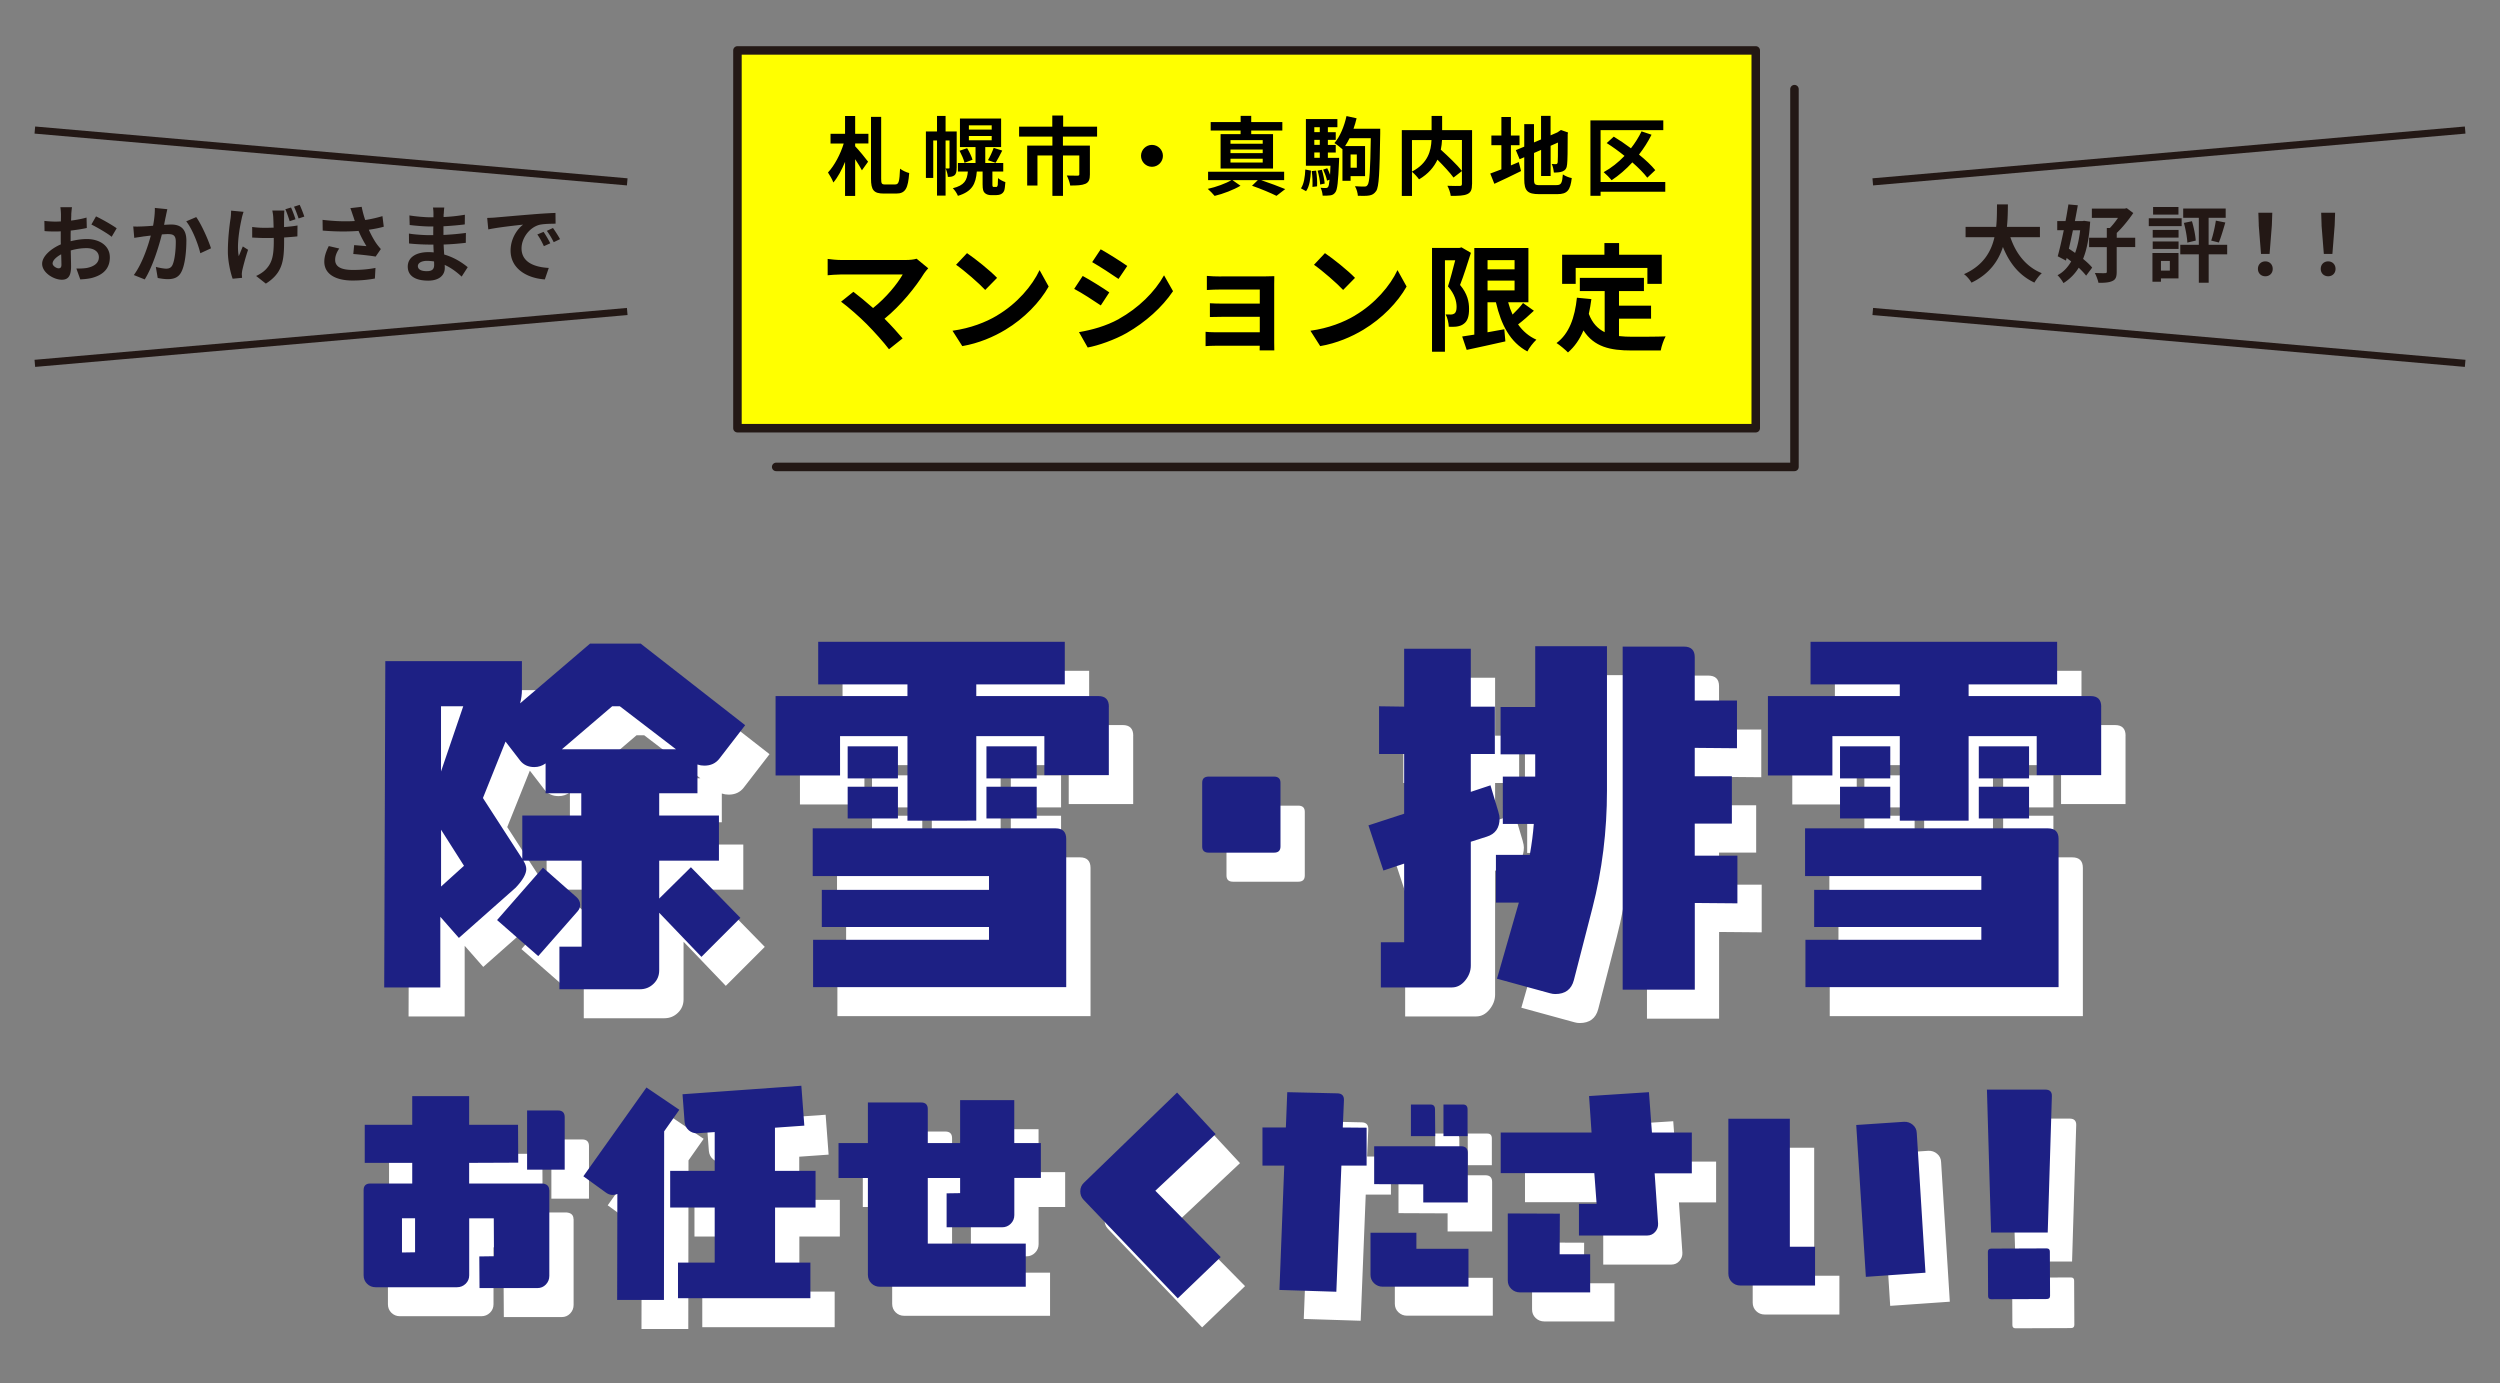 <svg id="_レイヤー_1" xmlns="http://www.w3.org/2000/svg" width="470" height="260"><rect width="100%" height="100%" fill="#808080" stroke="none"/><defs><style>.cls-1,.cls-3{fill:none}.cls-3{stroke:#231815;stroke-linecap:round;stroke-linejoin:round;stroke-width:1.6px}</style></defs><path d="M144.67 141.79l-4.86 6.3c-.68.87-1.62 1.3-2.81 1.3-.46 0-.89-.07-1.3-.21v5.41h-7.19v4.18h11.23v8.49h-11.23v7.12l5.96-5.89 9.31 9.52-7.33 7.33-7.94-8.29v10.82c0 1-.35 1.85-1.06 2.53-.71.69-1.56 1.03-2.57 1.03h-15.13v-8.01h4.18v-16.16h-10.96c.36.55.55 1.07.55 1.58 0 .91-.66 2.08-1.99 3.49l-10.68 9.45-3.49-3.97v13.28H76.81l.21-61.35h25.68v5.41c0 .82-.11 1.67-.34 2.53l13.15-11.23h9.52l19.65 15.34zm-53-3.56h-4.18v12.26l4.18-12.26zm.13 30l-4.31-6.78v10.68l4.31-3.9zm22.05-9.45v-4.18h-6.71v-5.62c-.64.46-1.35.69-2.12.69-1.14 0-2.03-.41-2.67-1.23l-2.74-3.56-4.25 10.61 7.4 11.44v-8.15h11.09zm-.68 18.01l-7.4 8.42-7.74-6.78 8.63-9.86 6.3 5.55c.46.41.69.89.69 1.44 0 .46-.16.87-.48 1.23zm18.49-30.48l-10.55-8.08h-1.44l-9.45 8.08h21.43zm81.38-8.01v12.87h-12.12v-7.33h-12.8v15.89h-12.94v-15.89h-12.67v7.4h-12.12v-14.93h24.79v-2.19H158.4v-8.01h46.36v8.01h-16.64v2.19h22.94c1.32 0 1.99.66 1.99 1.99zm-8.02 52.73h-47.59v-8.9h33.07v-2.4h-31.43v-6.98h31.43v-2.6h-33.14v-8.97h45.67c1.32 0 1.99.66 1.99 1.99v27.87zm-31.63-39.24h-9.45v-6.03h9.45v6.03zm0 7.53h-9.45v-5.96h9.45v5.96zm26.09-7.53h-9.45v-6.03h9.45v6.03zm0 7.53h-9.45v-5.96h9.45v5.96zm45.82 5.28c0 .78-.41 1.16-1.23 1.16h-12.26c-.82 0-1.23-.39-1.23-1.16v-11.98c0-.78.41-1.16 1.23-1.16h12.26c.82 0 1.23.39 1.23 1.16v11.98zm40.98-6.44c.14.46.21.85.21 1.16 0 1.78-.8 2.92-2.4 3.42l-3.01.96v23.28c0 1-.35 1.94-1.06 2.81-.71.87-1.54 1.3-2.5 1.3h-13.35v-8.49h4.38v-14.79l-3.9 1.3-2.81-8.49 6.71-2.19V147.2h-4.72v-8.97l4.72.07v-10.89h12.53v10.89h4.52v8.9h-4.52v7.12l3.7-1.23 1.51 5.07zm20.41-4.11c0 7.67-.91 15.04-2.74 22.12l-3.49 13.56c-.46 1.73-1.62 2.6-3.49 2.6-.32 0-.64-.05-.96-.14l-10-2.74 4.11-14.31h-4.31v-8.97h6.37c.36-2.05.62-3.99.75-5.82h-5.82v-8.9h6.09v-4.18h-6.51v-8.9h6.51v-11.44h13.49v27.12zm24.51 12.26v8.97l-8.01-.07v16.3h-13.56v-64.5h11.5c1.37 0 2.05.66 2.05 1.99v8.15h7.94v8.97l-7.94-.07v5.34h6.98v8.9h-6.98v6.03h8.01zm68.4-28.01v12.87h-12.12v-7.33h-12.8v15.89h-12.94v-15.89h-12.67v7.4h-12.12v-14.93h24.79v-2.19h-16.78v-8.01h46.36v8.01h-16.64v2.19h22.94c1.32 0 1.99.66 1.99 1.99zm-8.02 52.73h-47.59v-8.9h33.07v-2.4h-31.43v-6.98h31.43v-2.6h-33.14v-8.97h45.67c1.32 0 1.99.66 1.99 1.99v27.87zm-31.63-39.24h-9.45v-6.03h9.45v6.03zm0 7.53h-9.45v-5.96h9.45v5.96zm26.09-7.53h-9.45v-6.03h9.45v6.03zm0 7.53h-9.45v-5.96h9.45v5.96zm-278.2 69.87v16.13c0 .63-.22 1.17-.65 1.62-.43.45-.96.67-1.6.67H94.72l-.04-5.95 2.76-.04-.04-7.12h-4.62v10.7c0 .63-.22 1.16-.67 1.6-.45.43-.99.65-1.62.65H75.18c-.63 0-1.16-.22-1.6-.65-.43-.43-.65-.96-.65-1.6v-16c0-.83.42-1.25 1.25-1.25h7.89v-3.88h-8.93v-7.16h8.93v-5.39h10.7v5.39h9.19l.04 7.12-9.23.04v3.88h13.8c.83.09 1.25.5 1.25 1.25zm-25.23 5.31h-2.46v6.43l2.46-.04v-6.38zm28.12-9.15h-7.07v-11.13h5.82c.83 0 1.25.42 1.25 1.25v9.88zm21.56-11.25l-2.85 4.05-.04 31.7h-8.8l.04-19.93c-.78.32-1.5.23-2.16-.26l-4.23-3.06 11.86-16.69 6.17 4.18zm25.62 18.37h-7.63v10.35h6.64v6.69h-24.89v-6.69h6.9v-10.35h-8.37v-6.9h8.37v-7.29l-3.24.22c-.63.03-1.18-.16-1.64-.56-.46-.4-.72-.92-.78-1.55l-.39-5.22 22.34-1.6.56 7.5-5.52.39v8.11h7.63v6.9zm42.35-5.56h-5v6.99c0 .63-.22 1.17-.67 1.62-.45.45-.99.67-1.62.67h-10.44v-6.38l2.54-.04v-2.85h-6.08v12.34h18.42v8.11h-27.43c-.63 0-1.16-.22-1.6-.65-.43-.43-.65-.96-.65-1.6v-18.2h-5.52v-6.56h5.52v-7.63h10.01c.83 0 1.25.42 1.25 1.25v6.38h6.08v-8.07h10.18v8.07h5v6.56zm33.81 14.88l-8.07 7.76L208.27 231c-.4-.43-.6-.95-.6-1.55 0-.66.23-1.21.69-1.64l17.51-16.95 7.25 7.81-11.34 10.65 12.29 12.47zm27.43-24.33v7.12h-4.74l-.95 23.72-10.7-.34.91-23.38h-4.1v-7.16h4.4l.26-6.64 9.45.22c.83.03 1.24.46 1.21 1.29l-.22 5.13 4.49.04zm19.15 29.89h-16.13c-.63 0-1.17-.22-1.62-.65s-.67-.96-.67-1.6v-7.89h8.63v3.02h9.79v7.12zm-.13-15.83h-8.37v-3.41l-9.23-.04v-7.12h16.35c.83 0 1.25.42 1.25 1.25v9.32zm-6.13-12.46h-4.57v-5.95h3.67c.57 0 .86.3.86.91l.04 5.05zm6.08 0h-4.53v-5.95h3.67c.57 0 .86.3.86.91v5.05zm42.16-.69v7.68h-6.99l.65 9.45c.03.6-.16 1.13-.56 1.57-.4.45-.91.67-1.51.67h-12.81v-5.95h3.32l-.43-5.78h-17.6v-7.63h17.08l-.47-6.86 11.26-.73.56 7.59h7.51zm-19.11 30.06h-13.2c-.63 0-1.17-.22-1.62-.65-.45-.43-.67-.96-.67-1.6v-12.59l9.79.04-.04 7.63h5.74v7.16zm42.3-1.3h-14.06c-.63 0-1.16-.22-1.6-.65-.43-.43-.65-.96-.65-1.6v-29.11h11.56v24.07h4.74v7.29zm20.75-2.41l-11.21.78-1.81-28.55 8.97-.6c.63-.03 1.19.16 1.66.56s.73.92.75 1.55l1.64 26.27zm23.76-33.17l-.78 25.62H378.9l-.78-26.87h11c.83 0 1.24.42 1.21 1.25zm-.35 37.53c0 .4-.22.6-.65.6l-10.4.04c-.4 0-.6-.2-.6-.6l-.04-8.32c0-.4.22-.6.65-.6l10.4-.04c.4 0 .6.2.6.6l.04 8.32z" fill="#fff"/><path d="M140.09 136.34l-4.86 6.3c-.68.87-1.62 1.3-2.81 1.3-.46 0-.89-.07-1.3-.21v5.41h-7.19v4.18h11.23v8.49h-11.23v7.12l5.96-5.89 9.31 9.52-7.33 7.33-7.94-8.29v10.82c0 1-.35 1.85-1.06 2.53-.71.69-1.56 1.03-2.57 1.03h-15.13v-8.01h4.18v-16.16H98.39c.36.55.55 1.07.55 1.58 0 .91-.66 2.08-1.99 3.49l-10.68 9.45-3.49-3.97v13.28H72.23l.21-61.35h25.68v5.41c0 .82-.11 1.67-.34 2.53L110.93 121h9.52l19.65 15.34zm-53-3.56h-4.18v12.26l4.18-12.26zm.14 29.99l-4.31-6.78v10.68l4.31-3.9zm22.05-9.45v-4.18h-6.71v-5.62c-.64.46-1.35.69-2.12.69-1.14 0-2.03-.41-2.67-1.23l-2.74-3.56-4.25 10.61 7.4 11.44v-8.15h11.09zm-.69 18.01l-7.4 8.42-7.74-6.78 8.63-9.86 6.3 5.55c.46.41.69.89.69 1.44 0 .46-.16.87-.48 1.23zm18.49-30.47l-10.55-8.08h-1.44l-9.45 8.08h21.43zm81.38-8.01v12.87h-12.12v-7.33h-12.8v15.89H170.6v-15.89h-12.67v7.4h-12.12v-14.93h24.79v-2.19h-16.78v-8.01h46.36v8.01h-16.64v2.19h22.94c1.32 0 1.99.66 1.99 1.99zm-8.01 52.73h-47.59v-8.9h33.07v-2.4H154.5v-6.98h31.43v-2.6h-33.14v-8.97h45.67c1.32 0 1.99.66 1.99 1.99v27.87zm-31.64-39.24h-9.45v-6.03h9.45v6.03zm0 7.53h-9.45v-5.96h9.45v5.96zm26.09-7.53h-9.45v-6.03h9.45v6.03zm0 7.53h-9.45v-5.96h9.45v5.96zm45.83 5.27c0 .78-.41 1.16-1.23 1.16h-12.26c-.82 0-1.23-.39-1.23-1.16v-11.98c0-.78.41-1.16 1.23-1.16h12.26c.82 0 1.23.39 1.23 1.16v11.98zm40.98-6.43c.14.46.21.85.21 1.16 0 1.78-.8 2.92-2.4 3.42l-3.01.96v23.28c0 1-.35 1.94-1.06 2.81-.71.87-1.54 1.3-2.5 1.3H259.6v-8.49h4.38v-14.79l-3.9 1.3-2.81-8.49 6.71-2.19v-11.23h-4.72v-8.97l4.72.07v-10.89h12.53v10.89h4.52v8.9h-4.52v7.12l3.7-1.23 1.51 5.07zm20.4-4.11c0 7.67-.91 15.04-2.74 22.12l-3.49 13.56c-.46 1.73-1.62 2.6-3.49 2.6-.32 0-.64-.05-.96-.14l-10-2.74 4.11-14.31h-4.31v-8.97h6.37c.36-2.05.62-3.99.75-5.82h-5.82V146h6.09v-4.18h-6.51v-8.9h6.51v-11.44h13.49v27.12zm24.52 12.26v8.97l-8.01-.07v16.3h-13.56v-64.5h11.5c1.37 0 2.05.66 2.05 1.99v8.15h7.94v8.97l-7.94-.07v5.34h6.98v8.9h-6.98v6.03h8.01zm68.39-28.01v12.87H382.9v-7.33h-12.8v15.89h-12.94v-15.89h-12.67v7.4h-12.12v-14.93h24.79v-2.19h-16.78v-8.01h46.36v8.01H370.1v2.19h22.94c1.32 0 1.99.66 1.99 1.99zm-8.01 52.73h-47.59v-8.9h33.07v-2.4h-31.43v-6.98h31.43v-2.6h-33.14v-8.97h45.67c1.32 0 1.99.66 1.99 1.99v27.87zm-31.64-39.24h-9.45v-6.03h9.45v6.03zm0 7.53h-9.45v-5.96h9.45v5.96zm26.09-7.53h-9.45v-6.03h9.45v6.03zm0 7.53h-9.45v-5.96h9.45v5.96zm-278.19 69.87v16.13c0 .63-.22 1.17-.65 1.62-.43.45-.96.67-1.6.67H90.15l-.04-5.95 2.76-.04-.04-7.12h-4.62v10.7c0 .63-.22 1.16-.67 1.6-.45.43-.99.65-1.62.65H70.61c-.63 0-1.16-.22-1.6-.65-.43-.43-.65-.96-.65-1.6v-16c0-.83.42-1.25 1.25-1.25h7.89v-3.88h-8.93v-7.16h8.93v-5.39h10.7v5.39h9.19l.04 7.12-9.23.04v3.88H102c.83.09 1.25.5 1.25 1.25zm-25.24 5.3h-2.46v6.43l2.46-.04v-6.38zm28.13-9.14h-7.07v-11.13h5.82c.83 0 1.25.42 1.25 1.25v9.88zm21.55-11.26l-2.85 4.05-.04 31.7h-8.8l.04-19.93c-.78.32-1.5.23-2.16-.26l-4.23-3.06 11.86-16.69 6.17 4.18zm25.63 18.38h-7.63v10.35h6.64v6.69h-24.89v-6.69h6.9v-10.35h-8.37v-6.9h8.37v-7.29l-3.24.22c-.63.03-1.18-.16-1.64-.56-.46-.4-.72-.92-.78-1.55l-.39-5.22 22.34-1.6.56 7.5-5.52.39v8.11h7.63v6.9zm42.35-5.57h-5v6.99c0 .63-.22 1.17-.67 1.62-.45.45-.99.67-1.62.67h-10.44v-6.38l2.54-.04v-2.85h-6.08v12.34h18.42v8.11h-27.43c-.63 0-1.16-.22-1.6-.65-.43-.43-.65-.96-.65-1.6v-18.2h-5.52v-6.56h5.52v-7.63h10.01c.83 0 1.25.42 1.25 1.25v6.38h6.08v-8.07h10.18v8.07h5v6.56zm33.8 14.88l-8.07 7.76-17.73-18.55c-.4-.43-.6-.95-.6-1.55 0-.66.23-1.21.69-1.64l17.51-16.95 7.25 7.81-11.34 10.65 12.29 12.47zm27.43-24.32v7.12h-4.74l-.95 23.72-10.7-.34.91-23.38h-4.1v-7.16h4.4l.26-6.64 9.45.22c.83.03 1.24.46 1.21 1.29l-.22 5.13 4.49.04zm19.15 29.89h-16.13c-.63 0-1.17-.22-1.62-.65s-.67-.96-.67-1.6v-7.89h8.63v3.02h9.79v7.12zm-.13-15.83h-8.37v-3.41l-9.23-.04v-7.12h16.35c.83 0 1.25.42 1.25 1.25v9.32zm-6.12-12.47h-4.57v-5.95h3.67c.57 0 .86.3.86.91l.04 5.05zm6.08 0h-4.53v-5.95h3.67c.57 0 .86.3.86.91v5.05zm42.16-.69v7.68h-6.99l.65 9.45c.03.6-.16 1.13-.56 1.57-.4.45-.91.67-1.51.67h-12.81v-5.95h3.32l-.43-5.78h-17.6v-7.63h17.08l-.47-6.86 11.26-.73.56 7.59h7.51zm-19.11 30.06h-13.2c-.63 0-1.17-.22-1.62-.65-.45-.43-.67-.96-.67-1.6v-12.59l9.79.04-.04 7.63h5.74v7.16zm42.29-1.29h-14.06c-.63 0-1.16-.22-1.6-.65-.43-.43-.65-.96-.65-1.6v-29.11h11.56v24.07h4.74v7.29zm20.75-2.41l-11.21.78-1.81-28.55 8.97-.6c.63-.03 1.19.16 1.66.56s.73.92.75 1.55l1.64 26.27zm23.76-33.17l-.78 25.62h-10.65l-.78-26.87h11c.83 0 1.24.42 1.21 1.25zm-.34 37.52c0 .4-.22.6-.65.6l-10.4.04c-.4 0-.6-.2-.6-.6l-.04-8.32c0-.4.22-.6.65-.6l10.4-.04c.4 0 .6.2.6.6l.04 8.32z" fill="#1d2084"/><path class="cls-1" d="M137.84 8.68h200.31v79.9H137.84z"/><path fill="#ff0" d="M138.64 9.48h191.44V80.5H138.64z"/><path class="cls-3" d="M337.36 16.76v71.02H145.92"/><path class="cls-3" d="M138.64 9.48h191.44V80.5H138.64z"/><path d="M160.77 25.15h2.49v1.82h-2.49v.53c.61.61 2.11 2.44 2.43 2.9l-1.16 1.62c-.29-.56-.77-1.35-1.27-2.09v6.9h-1.9v-6.4c-.63 1.53-1.38 2.93-2.2 3.88-.19-.56-.68-1.37-1.01-1.88 1.22-1.3 2.36-3.47 2.96-5.45h-2.48v-1.82h2.73v-3.35h1.9v3.35zm7.56 9.52c.66 0 .77-.6.88-2.96.45.35 1.21.71 1.72.82-.21 2.83-.68 3.86-2.44 3.86h-2.33c-1.9 0-2.41-.66-2.41-2.81V21.97h1.91V33.6c0 .93.1 1.08.74 1.08h1.93zm11.52-3.12c0 .6-.06 1.11-.4 1.4-.34.26-.69.31-1.25.31-.02-.43-.21-1.16-.43-1.59h.61c.1 0 .13-.03.13-.16v-5.1h-.74v10.37h-1.61V26.41h-.71v7.04h-1.38v-8.73h2.09v-2.93h1.61v2.93h2.09v6.83zm7.31 3.6c.1 0 .21 0 .26-.03.06-.05.11-.14.16-.35.02-.21.03-.68.05-1.29.32.29.93.61 1.38.76-.05.64-.11 1.35-.23 1.62-.13.31-.34.51-.6.64-.24.13-.64.19-.95.19h-.92c-.42 0-.88-.13-1.16-.4-.29-.27-.42-.63-.42-1.66v-2.38h-1.09c-.19 2.32-.87 3.76-3.55 4.57-.16-.42-.59-1.09-.96-1.43 2.19-.55 2.67-1.48 2.83-3.14h-1.87v-1.61h3.31v-2.99h-2.93v-5.37h7.74v5.37h-2.98v2.99h3.38v1.61h-2.04v2.43c0 .21.02.34.06.39.05.06.11.08.19.08h.32zm-5.34-7.29c.4.66.85 1.59 1.01 2.17l-1.5.58c-.13-.6-.55-1.54-.93-2.27l1.42-.48zm.33-3.5h4.29v-.8h-4.29v.8zm0 2.01h4.29v-.8h-4.29v.8zm3.58 3.75c.39-.63.84-1.62 1.08-2.32l1.61.51c-.42.85-.88 1.7-1.25 2.3l-1.43-.5zm14.1-4.44v1.69h5.07v5.44c0 .92-.19 1.46-.85 1.75-.68.29-1.59.32-2.85.32-.08-.55-.37-1.37-.64-1.88.8.03 1.75.03 2.01.03s.34-.08.34-.26v-3.54h-3.07v7.59h-1.99v-7.59h-2.81v5.65h-1.93v-7.51h4.74v-1.69h-6.26v-1.87h6.24v-2.09h2.04v2.09h6.38v1.87h-6.42zm18.8 3.62c0 1.13-.93 2.06-2.06 2.06s-2.06-.93-2.06-2.06.93-2.06 2.06-2.06 2.06.93 2.06 2.06zm18.5 4.58c1.61.55 3.39 1.21 4.49 1.67l-1.64 1.27c-1.06-.53-2.86-1.29-4.6-1.9l1.09-1.05h-4.76l1.5 1.05c-1.27.76-3.26 1.53-4.86 1.91-.31-.39-.88-.95-1.29-1.32 1.56-.34 3.43-1.03 4.44-1.64h-4.38v-1.58h14.3v1.58h-4.29zm-3.89-9.34h-5.63v-1.59h5.63v-1.16h1.99v1.16h5.85v1.59h-5.85v.68h4.1v6.46h-9.86v-6.46h3.76v-.68zm4.15 1.8h-6.06v.68h6.06v-.68zm0 1.77h-6.06v.68h6.06v-.68zm0 1.73h-6.06v.72h6.06v-.72zm7.19 5.57c.56-.82.76-2.17.82-3.54l1.06.21c-.08 1.46-.26 2.96-.92 3.86l-.96-.53zm7.18-5.74s0 .42-.02.63c-.16 3.89-.31 5.39-.71 5.87-.26.37-.55.51-.95.56-.32.06-.85.06-1.42.05-.03-.47-.18-1.08-.39-1.48.42.05.77.05.98.05.18 0 .29-.03.42-.19s.21-.56.29-1.38l-.48.18c-.1-.56-.42-1.43-.72-2.07l.76-.26c.19.37.39.82.53 1.22.03-.47.05-1.03.08-1.69h-4.62v-8.78h5.92v1.54h-1.79v.93h1.48v1.45h-1.48v.95h1.48v1.43h-1.48v1h2.11zm-4.33 2.42c.16.93.23 2.17.18 2.94l-.87.11c.05-.8 0-2.03-.13-2.98l.82-.08zm-.34-8.18v.93h1.03v-.93h-1.03zm1.03 2.38h-1.03v.95h1.03v-.95zm-1.03 3.38h1.03v-1h-1.03v1zm1.42 2.25c.26.84.48 1.9.53 2.59l-.85.18c-.03-.69-.24-1.77-.48-2.61l.8-.16zm10.97-6.85c-.11 7.46-.23 10.04-.76 10.84-.39.56-.76.74-1.3.84-.53.1-1.33.08-2.14.06-.03-.51-.24-1.3-.55-1.8.77.06 1.48.06 1.8.06.27 0 .42-.06.58-.31.37-.47.5-2.77.6-8.78h-3.99c-.26.53-.55 1.03-.84 1.48h3.75v5.65h-2.72v.88h-1.53v-5.93c-.37-.32-1.09-.92-1.51-1.16 1.05-1.21 1.85-3.14 2.27-5.08l1.9.42c-.16.66-.35 1.32-.58 1.96h5.02v.87zm-5.57 3.97v2.49h1.17v-2.49h-1.17zm22.83 5.58c0 1.03-.21 1.56-.88 1.87-.66.31-1.69.34-3.12.34-.06-.55-.35-1.4-.63-1.9.95.05 2.03.03 2.33.03.31-.02.4-.1.4-.39v-2.41l-1.58 1.22c-.64-.88-1.85-2.19-3.02-3.36-.63 1.35-1.7 2.67-3.46 3.7-.27-.39-.87-1.06-1.33-1.42v4.54h-1.91V24.46h5.6v-2.67h1.98v2.67h5.63v10.16zm-11.29-2.36c3.04-1.58 3.59-3.96 3.67-5.93h-3.67v5.93zm5.65-5.94c-.03.6-.1 1.19-.23 1.82 1.37 1.24 3.09 2.88 3.97 3.99v-5.81h-3.75zm12.95 4.78c.5-.21 1-.42 1.48-.63l.43 1.69c-1.7.85-3.54 1.72-5.02 2.4l-.77-1.93c.58-.21 1.29-.48 2.09-.79V27.3h-1.88v-1.82h1.88v-3.49h1.79v3.49h1.62v1.82h-1.62v3.8zm8.58 3.7c.88 0 1.05-.37 1.19-2.01.4.29 1.14.6 1.67.69-.26 2.25-.82 3.02-2.7 3.02h-3.43c-2.17 0-2.8-.6-2.8-2.81v-4.13l-.87.37-.71-1.7 1.58-.66v-4.23h1.83v3.44l1.33-.56v-4.44h1.79v3.67l1.27-.55.34-.23.34-.23 1.33.47-.06.32c0 3.06-.03 4.99-.11 5.65-.05.74-.34 1.13-.82 1.33-.47.21-1.16.23-1.67.23-.05-.5-.19-1.21-.4-1.61.27.03.63.03.77.03.19 0 .29-.06.35-.35.03-.26.05-1.43.05-3.71l-1.38.61v5.68h-1.79v-4.91l-1.33.58v4.97c0 .93.14 1.08 1.13 1.08h3.1zm20.44 1.25h-12.16v.76H299V22.64h13.7v1.83h-11.79v9.75h12.16v1.83zm-3.38-2.64c-.64-.85-1.66-1.87-2.81-2.88-1.21 1.32-2.54 2.46-3.89 3.35-.32-.4-1.06-1.14-1.5-1.51 1.42-.79 2.75-1.83 3.92-3.06-1.09-.88-2.25-1.72-3.35-2.41l1.33-1.21c1.03.63 2.15 1.38 3.23 2.19.77-.98 1.45-2.06 1.99-3.18l1.88.63c-.66 1.32-1.46 2.57-2.36 3.73 1.24 1 2.33 2.03 3.06 2.93l-1.51 1.43zM173.76 51.35c-1.58 2.56-4.38 6.07-7.47 8.57 1.25 1.25 2.54 2.67 3.4 3.7l-2.56 2.04c-.92-1.23-2.76-3.29-4.19-4.73-1.27-1.29-3.51-3.26-4.82-4.21l2.32-1.86c.88.66 2.32 1.84 3.7 3.05 2.48-1.97 4.54-4.51 5.57-6.31h-11.59c-.88 0-2.06.11-2.52.15v-3.07c.57.09 1.77.2 2.52.2h12.16c.83 0 1.58-.09 2.04-.24l2.19 1.8c-.31.35-.57.64-.75.92zm13.7 7.95c3.75-2.21 6.6-5.57 7.98-8.52l1.71 3.09c-1.67 2.96-4.58 5.98-8.11 8.11-2.21 1.34-5.04 2.56-8.13 3.09l-1.84-2.89c3.42-.48 6.27-1.6 8.39-2.87zm0-7.07l-2.24 2.28c-1.14-1.23-3.88-3.62-5.48-4.73l2.06-2.19c1.53 1.03 4.38 3.31 5.65 4.65zm21.09 2.74l-1.6 2.45c-1.25-.85-3.53-2.34-5-3.11l1.6-2.43c1.47.79 3.88 2.3 5 3.09zm1.77 5.01c3.73-2.08 6.77-5.08 8.52-8.22l1.69 2.98c-2.04 3.02-5.13 5.81-8.72 7.87-2.23 1.27-5.37 2.37-7.32 2.72l-1.64-2.89c2.45-.42 5.08-1.14 7.47-2.45zm1.6-9.97l-1.64 2.43c-1.23-.85-3.51-2.34-4.95-3.16l1.6-2.41c1.45.79 3.86 2.34 5 3.13zm17.68 1.95h8.28c.53 0 1.34-.02 1.69-.04-.02.29-.02 1.01-.02 1.47v11c0 .35.02 1.1.02 1.49h-2.76c.02-.2.02-.55.02-.88h-8.3c-.61 0-1.51.04-1.88.07v-2.69c.37.04 1.12.09 1.91.09h8.28v-2.91h-6.99c-.83 0-1.88.02-2.39.04v-2.59c.57.04 1.56.07 2.39.07h6.99v-2.65h-7.23c-.81 0-2.19.04-2.72.09v-2.65c.57.07 1.91.11 2.72.11zm25.15 7.34c3.75-2.21 6.6-5.57 7.98-8.52l1.71 3.09c-1.67 2.96-4.58 5.98-8.11 8.11-2.21 1.34-5.04 2.56-8.13 3.09l-1.84-2.89c3.42-.48 6.27-1.6 8.39-2.87zm0-7.07l-2.24 2.28c-1.14-1.23-3.88-3.62-5.48-4.73l2.06-2.19c1.53 1.03 4.38 3.31 5.65 4.65zm21.78-4.69c-.61 1.91-1.36 4.32-2.04 6.03 1.42 1.69 1.69 3.2 1.69 4.47.02 1.45-.31 2.37-1.01 2.85-.35.29-.81.42-1.29.5-.44.07-.96.04-1.51.04-.02-.66-.22-1.67-.59-2.32.42.02.75.02 1.03.02.24 0 .44-.07.64-.2.26-.2.39-.61.39-1.23 0-1.03-.33-2.39-1.62-3.86.46-1.4.96-3.37 1.36-4.91h-1.93v17.2h-2.43V46.61h5.17l.37-.11 1.77 1.03zm11.83 10.89c-.94.9-2.02 1.84-2.96 2.56.88 1.25 2.02 2.24 3.44 2.87-.57.53-1.34 1.51-1.69 2.21-3.22-1.71-4.93-4.97-5.92-9.25h-1.58v5.65c1.03-.18 2.1-.37 3.16-.57l.2 2.28c-2.52.59-5.21 1.14-7.27 1.6l-.85-2.52c.66-.09 1.42-.22 2.28-.35V46.63h10.17v10.19h-3.81c.22.81.5 1.6.83 2.32.72-.7 1.47-1.49 1.97-2.17l2.04 1.45zm-8.7-9.53v1.73h5.08V48.9h-5.08zm0 5.69h5.08v-1.84h-5.08v1.84zm24.71 8.59c.79.09 1.62.13 2.5.13 1.18 0 4.8 0 6.27-.07-.37.64-.79 1.88-.92 2.65h-5.48c-4.03 0-7.03-.66-9.05-3.77-.7 1.67-1.67 3.07-2.91 4.14-.44-.46-1.53-1.38-2.15-1.77 2.37-1.75 3.44-4.78 3.83-8.52l2.72.26c-.13.99-.29 1.91-.48 2.78.66 1.75 1.69 2.8 2.98 3.44v-7.73h-4.67v-2.48h12.05v2.48h-4.69v2.74h6.03v2.45h-6.03v3.26zm-8.13-9.81h-2.56v-5.48h7.95V45.7h2.76v2.19h8.02v5.48h-2.7v-3h-13.48v3z"/><path d="M13.41 40.35c-.02.35-.03.73-.05 1.12 1.04-.13 2.08-.33 2.91-.57l.05 1.96c-.9.21-1.99.36-3.02.49-.02.47-.02.96-.02 1.42v.58c1.07-.27 2.16-.41 3.03-.41 2.43 0 4.34 1.26 4.34 3.44 0 1.86-.98 3.27-3.49 3.9-.73.16-1.42.21-2.07.25l-.73-2.04c.71 0 1.39-.02 1.94-.11 1.28-.24 2.29-.87 2.29-2.02 0-1.07-.95-1.71-2.32-1.71-.98 0-2.01.16-2.97.44.03 1.25.06 2.48.06 3.02 0 1.96-.69 2.48-1.74 2.48-1.53 0-3.7-1.33-3.7-3 0-1.37 1.58-2.81 3.52-3.65-.02-.38-.02-.76-.02-1.12v-1.33c-.3.02-.58.03-.84.03-1.06 0-1.67-.02-2.21-.08l-.03-1.91c.93.11 1.61.13 2.18.13.28 0 .6-.02.92-.03.02-.55.02-1.01.02-1.28 0-.33-.06-1.11-.11-1.39h2.18c-.05.28-.11.96-.14 1.37zm-2.37 10.09c.28 0 .51-.13.51-.66 0-.39-.02-1.12-.05-1.97-.96.52-1.61 1.17-1.61 1.72 0 .49.74.92 1.15.92zm10.9-7.53l-.95 1.61c-.76-.65-2.83-1.83-3.81-2.31l.87-1.53c1.22.58 3.05 1.63 3.88 2.23zm9.24-2.27c-.11.47-.22 1.06-.33 1.63.52-.03 1-.06 1.33-.06 1.67 0 2.86.74 2.86 3.02 0 1.86-.22 4.42-.9 5.8-.52 1.11-1.41 1.45-2.59 1.45-.62 0-1.36-.11-1.9-.22l-.35-2.08c.62.17 1.52.33 1.94.33.52 0 .93-.16 1.18-.68.43-.9.63-2.81.63-4.38 0-1.26-.54-1.44-1.53-1.44-.25 0-.65.03-1.09.06-.6 2.4-1.77 6.14-3.22 8.46l-2.05-.82c1.53-2.07 2.62-5.26 3.19-7.42-.57.06-1.06.13-1.36.16-.44.08-1.28.19-1.75.27l-.19-2.15c.57.05 1.11.02 1.69 0 .49-.02 1.23-.06 2.04-.13.22-1.2.35-2.35.33-3.35l2.35.24c-.09.41-.21.92-.28 1.31zm8.49 6.04l-2.01.93c-.41-1.75-1.53-4.61-2.65-6l1.88-.8c.98 1.36 2.31 4.37 2.78 5.88zm5.76-5.55c-.4 1.75-.96 5.07-.54 7.03.21-.49.51-1.26.76-1.83l.99.63c-.47 1.36-.88 2.95-1.09 3.84-.05.25-.09.6-.09.77.02.17.03.44.05.66l-1.77.17c-.35-.95-.9-3.16-.9-5.12 0-2.59.32-5.02.52-6.32.06-.43.08-.96.09-1.36l2.34.22c-.13.39-.3.96-.36 1.29zm7.99-.48c-.02.33-.02 1.15-.02 2.04.95-.08 1.83-.17 2.53-.3l-.02 2.05c-.68.08-1.55.14-2.5.21v.65c0 3.73-.28 6.02-3.43 8.02l-1.83-1.44c.62-.27 1.41-.77 1.85-1.26 1.2-1.26 1.47-2.67 1.47-5.34v-.55c-.54.02-1.09.02-1.61.02-.69 0-1.66-.05-2.45-.09v-1.99c.77.11 1.55.16 2.4.16.52 0 1.07-.02 1.63-.03-.02-.87-.05-1.71-.08-2.13-.03-.38-.11-.84-.17-1.09h2.27c-.03.35-.05.73-.05 1.09zm2.13.57l-1.09.36c-.22-.68-.51-1.59-.82-2.24l1.07-.33c.3.63.66 1.61.84 2.21zm1.66-.5l-1.07.35c-.24-.68-.55-1.58-.87-2.21l1.07-.35c.3.63.68 1.61.87 2.21zm8.66-1.59l2.13-.25c.16.84.39 1.69.66 2.48 1.14-.17 2.24-.43 3.24-.73l.25 1.99c-.81.24-1.82.43-2.81.57.46 1.03 1.01 2 1.41 2.57.27.39.57.74.85 1.06l-.98 1.42c-.88-.17-2.87-.38-4.2-.49l.16-1.67c.77.06 1.82.16 2.31.19-.47-.76-1.04-1.8-1.48-2.86-1.88.14-4.04.16-6.74-.06l-.03-2.02c2.37.28 4.39.33 6.06.22-.13-.36-.22-.7-.32-.96-.13-.36-.3-.93-.51-1.45zm-2.86 9.72c0 1.33 1.18 1.9 3.35 1.9 1.72 0 3.11-.16 4.23-.38l-.11 1.99c-.9.17-2.32.38-4.25.38-3.22-.02-5.26-1.26-5.26-3.54 0-.96.3-1.86.84-2.94l1.97.46c-.51.74-.77 1.44-.77 2.13zm20.41-8.7c-.02.16-.02.4-.02.65 1.29-.06 2.61-.19 4-.43l-.02 1.82c-1.04.13-2.48.27-4.01.35v1.63c1.6-.08 2.94-.21 4.22-.38l-.02 1.86c-1.42.16-2.65.27-4.17.32.03.6.06 1.25.11 1.88 1.99.57 3.51 1.63 4.42 2.38L86.79 52c-.85-.79-1.93-1.63-3.19-2.2.02.22.02.41.02.58 0 1.34-1.03 2.38-3.11 2.38-2.53 0-3.85-.96-3.85-2.64s1.47-2.72 3.9-2.72c.33 0 .66.02.98.05-.03-.49-.05-1-.06-1.47h-.82c-.92 0-2.72-.08-3.76-.21l-.02-1.86c1.03.19 2.97.3 3.81.3h.76c0-.52 0-1.09.02-1.63h-.58c-1 0-2.83-.14-3.87-.28l-.05-1.8c1.14.19 2.94.35 3.9.35h.62v-.74c0-.3-.03-.79-.09-1.09h2.13c-.05.32-.08.71-.09 1.12zm-3.19 10.83c.84 0 1.39-.24 1.39-1.15 0-.17 0-.4-.02-.68a9.24 9.24 0 00-1.3-.11c-1.12 0-1.74.44-1.74.98 0 .6.57.96 1.66.96zm12.91-10.09c1.33-.11 3.93-.35 6.82-.58 1.63-.14 3.35-.24 4.47-.28l.02 2.02c-.85.02-2.21.02-3.05.22-1.91.51-3.35 2.54-3.35 4.42 0 2.61 2.43 3.54 5.12 3.68l-.74 2.16c-3.32-.22-6.44-1.99-6.44-5.42 0-2.27 1.28-4.07 2.35-4.88-1.48.16-4.71.51-6.54.9l-.21-2.16c.63-.02 1.25-.05 1.55-.08zm10.31 4.85l-1.2.54c-.4-.87-.73-1.48-1.23-2.2l1.17-.49c.4.57.96 1.53 1.26 2.15zm1.83-.78l-1.18.57c-.43-.85-.79-1.44-1.29-2.13l1.15-.54c.39.55 1 1.48 1.33 2.1zm272.67-.36c1.04 3.08 2.95 5.56 5.91 6.76-.47.4-1.09 1.23-1.39 1.77-2.86-1.34-4.69-3.65-5.92-6.7-.85 2.64-2.56 5.1-5.91 6.71-.3-.52-.85-1.2-1.41-1.6 3.62-1.61 5.12-4.23 5.73-6.95h-5.43v-1.94h5.75c.16-1.48.14-2.92.16-4.22h2.05c-.02 1.29-.03 2.75-.19 4.22h6.21v1.94h-5.56zm15-2.91c-.17 2.88-.6 5.16-1.33 6.98.69.57 1.31 1.14 1.71 1.64l-1.14 1.52c-.33-.44-.82-.96-1.39-1.5a8.81 8.81 0 01-2.87 2.89c-.25-.47-.74-1.14-1.12-1.48 1.06-.55 1.91-1.44 2.57-2.59-.28-.22-.57-.44-.85-.65l-.13.49-1.55-.81c.36-1.29.76-3.06 1.14-4.9h-1.23v-1.72h1.56c.21-1.09.39-2.16.54-3.13l1.77.16c-.16.93-.35 1.94-.55 2.97h1.42l.32-.05 1.14.17zm-3.24 1.6c-.25 1.2-.51 2.37-.76 3.47.38.24.77.51 1.17.79.46-1.23.76-2.65.95-4.26h-1.36zm11.7 3.16h-3.47v4.63c0 .95-.17 1.45-.79 1.74-.63.3-1.48.36-2.64.35-.1-.52-.41-1.33-.68-1.85.81.03 1.64.05 1.9.03.27 0 .35-.06.35-.28v-4.61h-3.33v-1.77h3.33v-1.83h.58c.52-.54 1.07-1.23 1.52-1.9h-4.91v-1.74h6.18l.38-.09 1.23.92c-.84 1.23-2.01 2.7-3.11 3.74v.9h3.47v1.77zm8.74-3.94h-6.18v-1.48h6.18v1.48zm-.59 9.83h-3.3v.62h-1.6v-5.39h4.9v4.77zm-4.85-9.11h4.86v1.44h-4.86v-1.44zm0 2.16h4.86v1.41h-4.86v-1.41zm4.84-5.05h-4.77v-1.42h4.77v1.42zm-3.29 8.71v1.82h1.67v-1.82h-1.67zm12.46-1.24h-3.49v5.35h-1.85v-5.35h-3.49v-1.79h3.49v-5.07h-2.94V39.2h7.99v1.75h-3.21v5.07h3.49v1.79zm-6.63-6.21c.35 1.17.65 2.65.71 3.63l-1.58.38c-.05-1-.32-2.51-.65-3.7l1.52-.32zm3.62 3.62c.35-1.01.71-2.61.87-3.74l1.78.35c-.39 1.33-.82 2.81-1.22 3.76l-1.44-.36zm8.78 5.33c0-.84.6-1.41 1.39-1.41s1.39.57 1.39 1.41-.6 1.39-1.39 1.39-1.39-.57-1.39-1.39zm.16-8.21l-.08-2.35h2.62l-.08 2.35-.43 5.4h-1.61l-.43-5.4zm11.65 8.21c0-.84.6-1.41 1.39-1.41s1.39.57 1.39 1.41-.6 1.39-1.39 1.39-1.39-.57-1.39-1.39zm.16-8.21l-.08-2.35H439l-.08 2.35-.43 5.4h-1.61l-.43-5.4z" fill="#231815"/><path d="M117.92 34.19L6.55 24.45m111.37 34.11L6.55 68.31m456.9-43.86l-111.37 9.74m111.37 34.12l-111.37-9.75" stroke-miterlimit="10" stroke-width="1.34" stroke="#231815" fill="none"/><path class="cls-1" d="M0 0h470v260H0z"/></svg>
